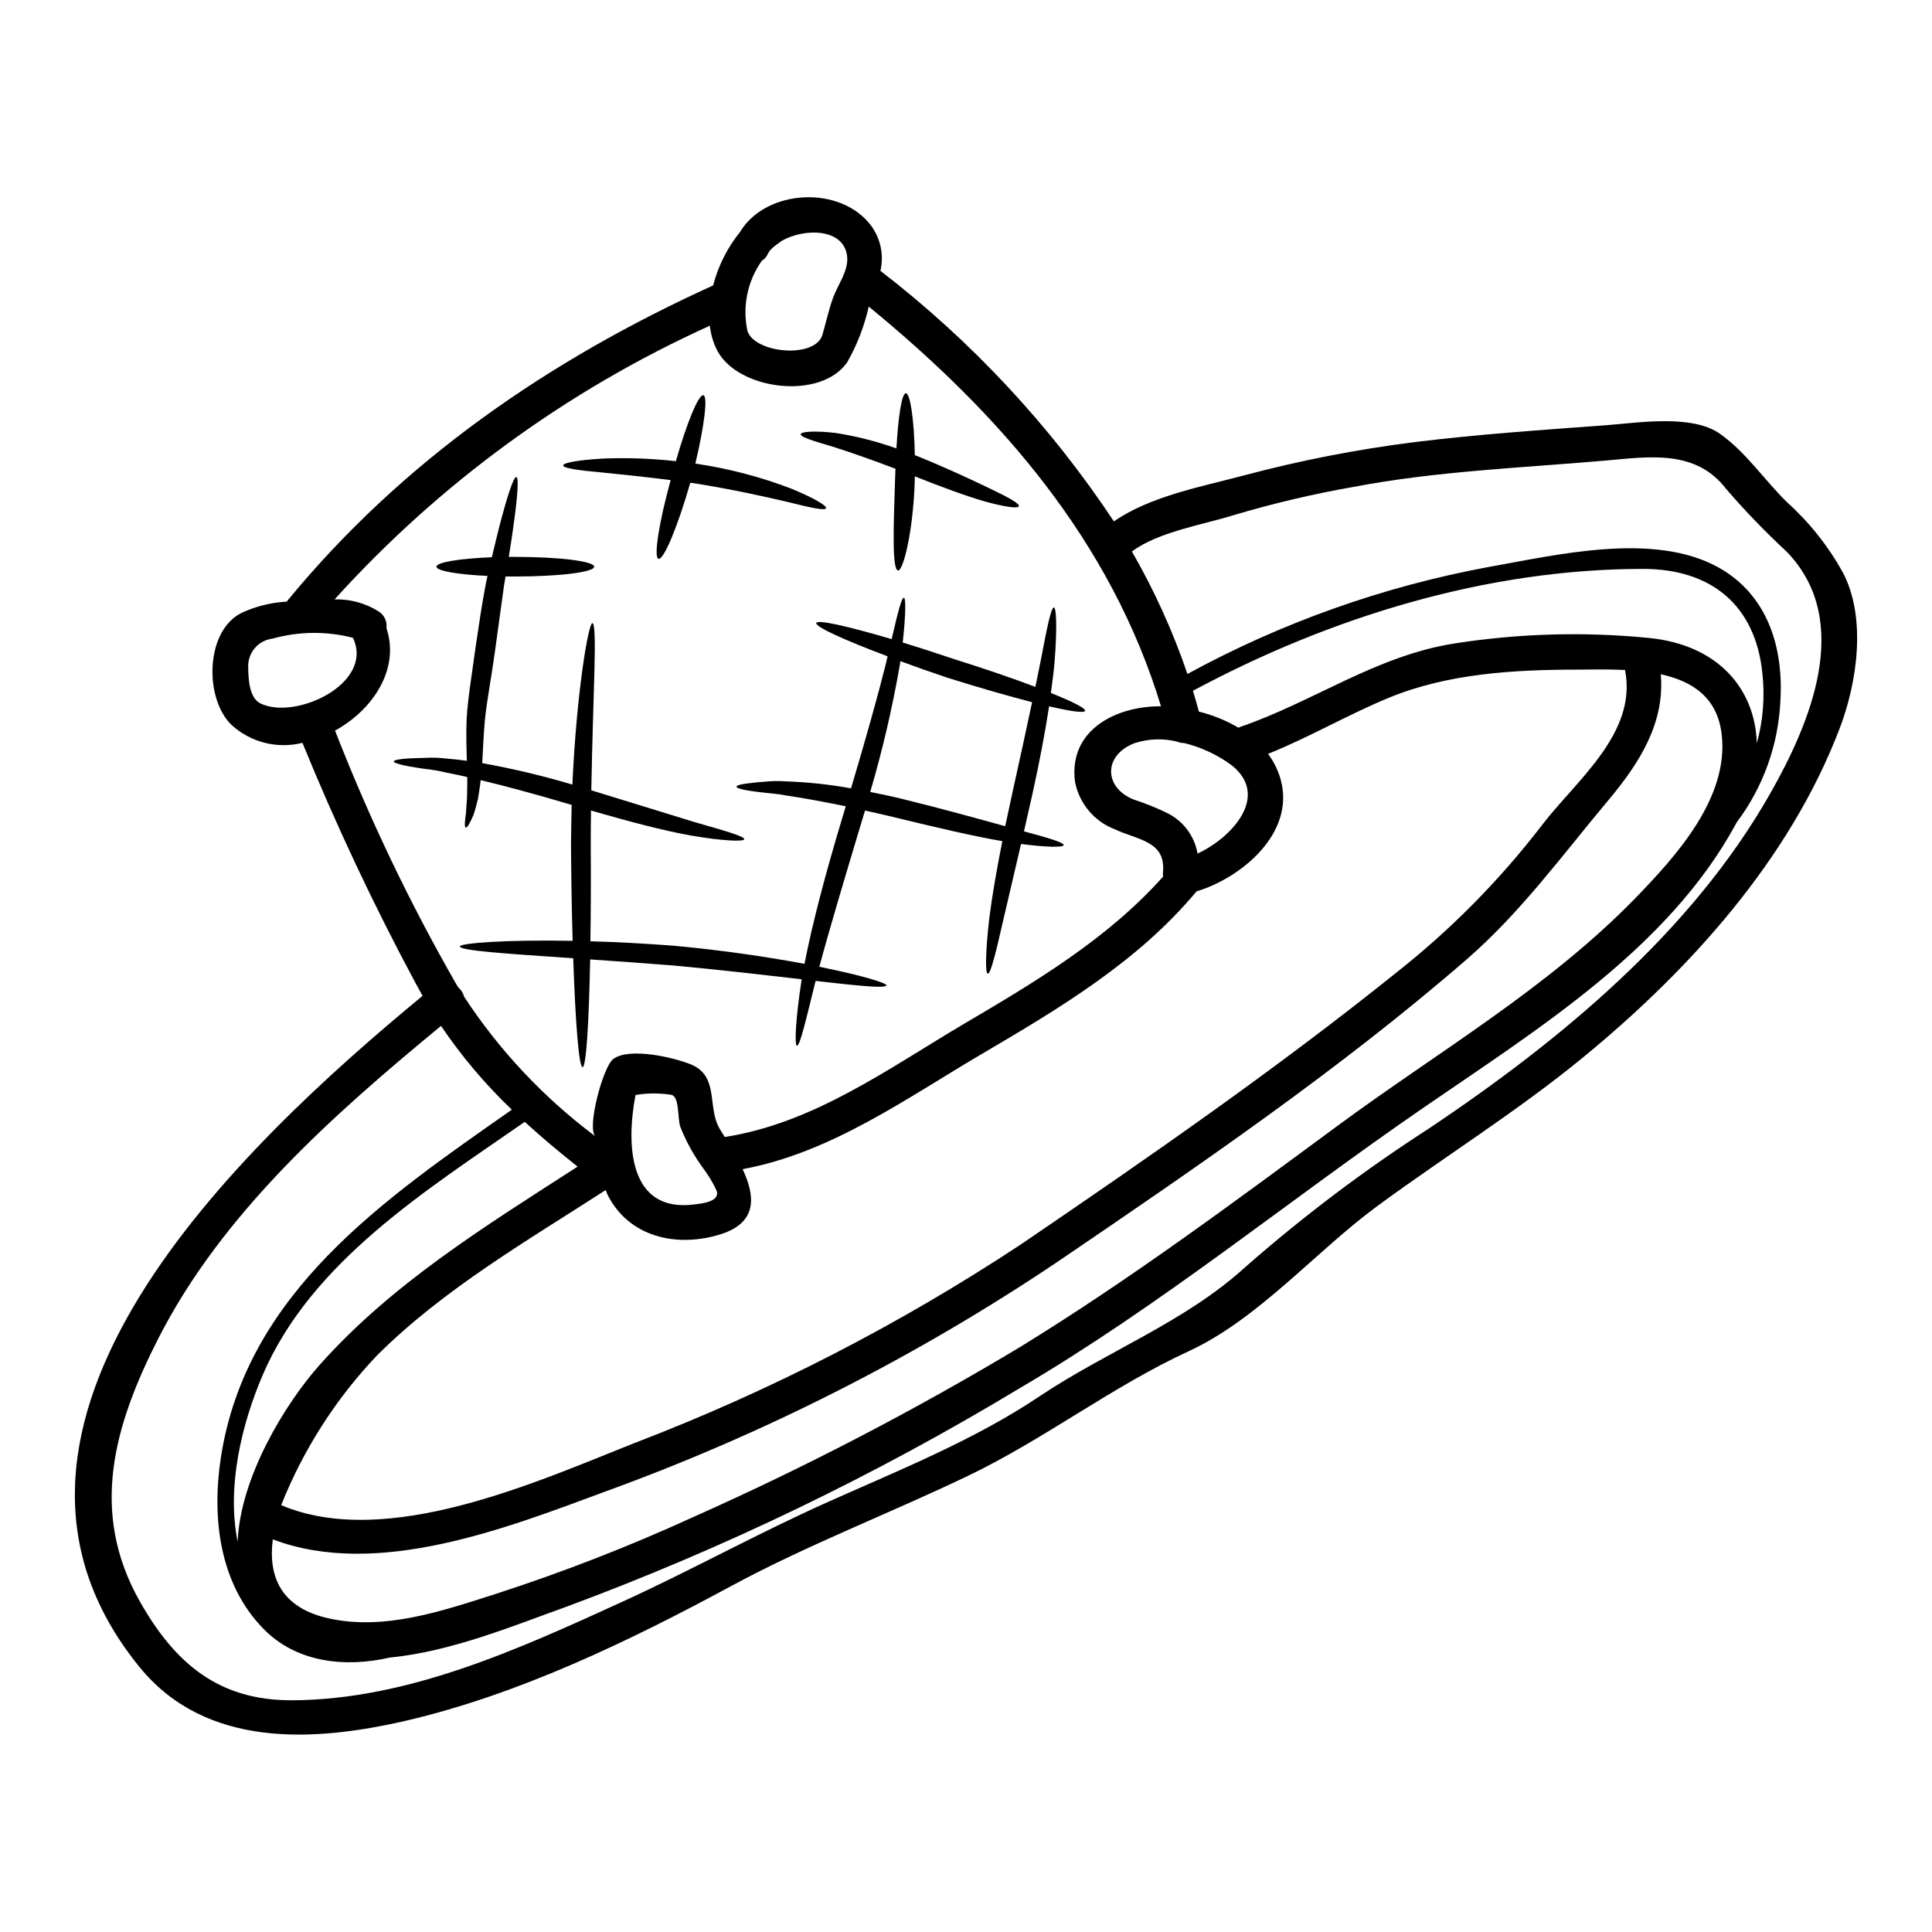 <?xml version="1.0" encoding="UTF-8"?>
<!-- Uploaded to: ICON Repo, www.iconrepo.com, Generator: ICON Repo Mixer Tools -->
<svg fill="#000000" width="800px" height="800px" version="1.1" viewBox="144 144 512 512" xmlns="http://www.w3.org/2000/svg">
 <g>
  <path d="m632.37 295.7c6.348 12.047 3.777 29.266-0.836 41.328-13.227 34.742-39.855 64.156-68.285 87.422-17.375 14.215-36.211 25.918-54.254 39.176-16.258 11.949-31.453 29.887-49.918 38.434-20.535 9.473-38.18 23.285-58.562 33.062-20.84 10-42.609 18.301-62.926 29.297-26.766 14.461-56.086 28.613-85.844 35.551-24.715 5.731-53.234 7.371-70.793-14.215-52.211-64.156 27.316-138.43 75.035-177.85-0.617-1.113-1.238-2.227-1.859-3.375-11.102-20.684-21.105-41.938-29.977-63.672-6.652 1.668-13.695-0.105-18.766-4.723-7.277-6.965-7.062-24.988 2.723-29.762 3.746-1.715 7.777-2.711 11.891-2.938 0.051-0.055 0.094-0.117 0.125-0.188 30.535-37.164 69.273-63.793 112.82-83.586h0.031l0.004 0.004c1.34-5.176 3.769-10.008 7.121-14.172 6.906-11.488 26.852-12.543 34.902-1.488h-0.004c2.422 3.41 3.266 7.695 2.324 11.77 24.129 18.582 45.035 41.016 61.871 66.398 9.664-6.691 23.105-9.168 34.191-12.109l0.004-0.004c14.996-4.008 30.254-6.988 45.656-8.918 16.848-2.074 33.785-3.219 50.695-4.461 8.234-0.617 22.668-3.004 30.129 2.32 6.934 4.926 11.676 12.203 17.773 18.148l0.004 0.004c5.898 5.324 10.879 11.594 14.727 18.547zm-19.262 58.621c10.594-18.641 22.113-45.707 4.434-64.074-5.68-5.254-11.059-10.824-16.105-16.688-8.023-10.438-20.16-8.551-31.707-7.527-22.391 1.969-44.871 2.785-67.02 7h-0.004c-10.762 1.883-21.41 4.398-31.879 7.523-7.961 2.477-20.008 4.43-26.852 9.602 5.938 10.316 10.867 21.184 14.707 32.453 24.863-13.57 51.715-23.121 79.559-28.305 18.086-3.188 44.004-9.535 61.258 0.121 12.941 7.277 17.215 21.152 16.32 35.461h-0.004c-0.551 11.59-4.574 22.75-11.551 32.023-0.055 0.117-0.113 0.23-0.184 0.34-17.871 33.062-52.77 54.598-82.809 75.285-35.906 24.656-69.566 52.383-107.22 74.461-38.145 23.008-78.363 42.387-120.13 57.879-12.914 4.586-30.191 11.832-46.543 13.383-11.922 2.727-24.797 1.395-33.602-7.648-11.645-11.922-13.688-29.391-11.242-45.34 6.719-43.727 43.387-68.562 77.109-92.188h0.004c-7.031-6.707-13.324-14.152-18.77-22.207-28.582 23.566-57.941 49.516-74.941 82.871-11.672 22.945-18.395 45.926-4.777 69.832 9.23 16.227 20.809 26.109 40.258 26.012 30.699-0.125 59.984-13.531 87.379-26.043 18.5-8.453 36.262-18.332 54.902-26.633 18.828-8.422 38.574-16.324 55.777-27.871 17.867-11.953 38.617-19.727 54.504-34.219 15.332-13.465 31.648-25.773 48.805-36.82 34.613-23.195 69.457-51.906 90.324-88.695zm-3.543-13.316c1.676-6.043 2.18-12.348 1.484-18.582-1.828-17.992-13.5-27.656-31.617-27.656-41.465 0-82.965 12.789-119.29 32.301 0.559 1.797 1.082 3.656 1.574 5.512 3.688 0.91 7.223 2.352 10.496 4.269 0.156-0.059 0.246-0.121 0.395-0.184 19.508-6.691 36.078-18.895 56.855-22.141 17.059-2.668 34.383-3.156 51.562-1.457 18.242 1.82 28.117 13.434 28.555 27.926zm-32.129 40.961c10.684-11.02 24.68-26.371 22.852-43.141-1.082-10.062-7.894-14.34-16.164-16.137 1.113 12.82-5.543 23.41-13.844 33.324-12.137 14.461-23.195 29.73-37.535 42.18-33.66 29.234-71.875 55.309-108.73 80.363-37.293 25.031-77.492 45.434-119.71 60.758-25.949 9.602-60.328 23.133-88.012 12.633-1.266 9.938 2.199 18.176 14.93 20.965 14.773 3.223 29.945-1.969 43.941-6.438 17.953-5.805 35.551-12.648 52.707-20.504 29.672-13.219 58.516-28.223 86.371-44.934 29.203-17.93 56.582-38.309 84.141-58.621 26.727-19.727 55.711-36.449 79.062-60.449zm-24.898-19.168c8.98-11.809 25.363-24.371 22.141-41.062v-0.184c-4.519-0.215-9.008-0.125-12.91-0.094-16.691 0.031-34.004 1.023-49.645 7.43-10.969 4.519-21.121 10.5-32.082 14.895 1.551 2.066 2.695 4.41 3.375 6.902 3.836 14.168-10.438 25.953-22.328 29.543-15.352 18.461-36.211 30.938-56.734 42.984-20.223 11.891-40.074 26.293-63.547 30.625 3.25 6.938 4.148 14.121-5.82 17.25-11.488 3.621-24.25 0.867-29.945-10.406-0.215-0.434-0.344-0.867-0.527-1.301-20.859 13.469-42.902 26.199-60.574 43.789v0.004c-10.934 11.492-19.562 24.969-25.426 39.707 27.992 11.859 67.699-6.164 93.676-16.477h0.004c35.922-13.766 70.234-31.41 102.34-52.617 33.598-22.852 67.816-46.574 99.5-72.027h-0.004c14.402-11.344 27.336-24.43 38.512-38.961zm-91.168 7.398c9.055-4.18 19.32-15.27 8.977-23.441-3.773-2.762-8.055-4.754-12.598-5.856-0.66 0.008-1.312-0.125-1.918-0.395-3.688-0.879-7.543-0.73-11.148 0.434-8.453 3.25-8.113 11.922-0.121 14.988 2.945 0.957 5.82 2.117 8.609 3.469 4.32 2.059 7.375 6.086 8.195 10.801zm-9.168 4.859c0.789-8.176-6.812-8.48-12.73-11.27v0.004c-5.484-2.094-9.492-6.875-10.59-12.641-1.762-13.812 11.055-20.074 22.793-19.973-13.285-43.742-42.461-77.266-77.449-105.93-1.16 5.18-3.086 10.156-5.711 14.766-7.086 10.156-28.77 7.336-34.344-2.945h-0.004c-1.109-2.098-1.801-4.391-2.043-6.75-37.781 17.086-71.641 41.777-99.457 72.531 4.121-0.121 8.188 0.988 11.676 3.188 1.5 0.941 2.309 2.672 2.074 4.426 3.621 10.902-3.656 21.68-13.625 27.16 9.02 23.156 19.754 45.609 32.113 67.172 0.184 0.309 0.371 0.586 0.559 0.898 0.758 0.645 1.301 1.508 1.547 2.473 9.355 14.27 21.133 26.793 34.809 37-2.414-1.969 1.969-18.551 4.723-20.535 4.305-3.148 16.074-0.395 20.566 1.457 7.586 3.148 4.211 11.273 7.617 17.062 0.395 0.68 0.867 1.426 1.332 2.168 23.664-3.656 43.418-18.18 63.609-30.102 18.895-11.117 37.934-22.484 52.586-38.926h-0.004c-0.066-0.406-0.082-0.82-0.047-1.23zm-87.379-152.27c1.234-3.379 4.055-7 3.684-10.777-0.789-7.617-11.414-7.617-17.469-4.117v0.004c-0.195 0.18-0.402 0.344-0.617 0.492-0.82 0.535-1.578 1.16-2.262 1.859-0.285 0.34-0.523 0.715-0.711 1.113-0.336 0.734-0.887 1.348-1.574 1.766-3.816 5.41-5.188 12.176-3.777 18.645 2.043 5.902 17.961 7.336 19.848 0.961 0.977-3.316 1.688-6.699 2.863-9.941zm-36.852 240.41c1.828-0.242 7.121-0.68 5.883-3.773h0.004c-0.992-2.117-2.207-4.121-3.625-5.981-2.426-3.34-4.422-6.973-5.945-10.809-0.789-2.387-0.156-8.176-2.481-8.512-3.109-0.477-6.277-0.457-9.383 0.059-2.492 12.977-1.938 31.246 15.547 29.016zm-30.906-10.031c-4.957-3.938-9.602-7.832-14-11.859-25.977 18.086-56.543 37-69.457 67.109-5.578 13.035-9.574 29.602-6.629 44.156 0.68-17.062 12.57-36.512 21.617-46.727 19.367-21.805 44.234-37.012 68.484-52.68zm-84.062-122.76c9.23 4.555 30.133-5.203 24.59-17.246h-0.004c0.004-0.047-0.004-0.09-0.027-0.129-7.019-1.805-14.387-1.73-21.367 0.219-3.824 0.477-6.625 3.832-6.414 7.68 0.031 2.758 0.219 8.02 3.223 9.477z"/>
  <path d="m422.5 327.64c5.758 2.32 9.227 4.055 9.055 4.723-0.172 0.668-3.777 0.152-9.535-1.18-1.055 6.902-2.539 14.742-4.367 23.012-0.789 3.469-1.547 6.84-2.289 10.125 6.598 1.766 10.629 2.977 10.527 3.656-0.09 0.617-4.398 0.586-11.305-0.312-1.828 7.836-3.469 14.836-4.766 20.41-1.969 8.703-3.312 14.09-4.059 13.965-0.68-0.09-0.617-5.637 0.395-14.562 0.711-5.727 1.922-12.758 3.473-20.562-7.59-1.301-17.125-3.543-27.438-6.039-3.066-0.742-6.074-1.457-8.949-2.074-0.375 1.238-0.742 2.508-1.145 3.777-4.305 14.367-8.238 27.469-10.965 37.625 11.086 2.231 17.934 4.305 17.777 4.926-0.188 0.867-7.402 0.125-18.766-1.18-2.633 10.656-4.184 17.344-4.957 17.188-0.648-0.125-0.395-6.844 1.266-17.621-9.445-1.082-21.211-2.477-34.031-3.652-7.805-0.621-15.234-1.145-22.023-1.609-0.34 17.094-1.051 28.551-2.012 28.551-0.961 0-1.891-11.582-2.477-28.863-17.805-1.207-30.039-2.016-30.039-3.129 0.031-0.867 12.074-1.828 29.883-1.484-0.215-7.715-0.371-16.293-0.434-25.426 0.031-3.625 0.094-7.156 0.184-10.594-0.371-0.121-0.789-0.246-1.145-0.34-8.391-2.481-16.227-4.617-22.977-6.227-0.184 1.797-0.496 3.5-0.711 4.957-0.434 1.703-0.789 3.148-1.207 4.305-0.988 2.289-1.699 3.438-2.043 3.312-0.344-0.121-0.281-1.488 0.062-3.777 0.062-1.145 0.184-2.57 0.281-4.211 0-1.613 0.121-3.41 0.059-5.418-2.043-0.465-3.965-0.871-5.727-1.207l-0.008-0.008c-1.879-0.441-3.781-0.762-5.699-0.961-1.703-0.246-3.188-0.496-4.363-0.711-2.387-0.465-3.684-0.898-3.684-1.238 0-0.344 1.363-0.617 3.773-0.789 1.238-0.062 2.695-0.125 4.434-0.156h-0.004c1.953-0.117 3.91-0.051 5.852 0.188 1.668 0.121 3.469 0.34 5.324 0.586-0.094-3.25-0.215-6.844-0.062-10.992 0.312-5.637 1.395-11.809 2.258-18.27 0.961-6.473 1.832-12.668 2.945-18.207 0.121-0.527 0.215-1.023 0.34-1.52-7.894-0.371-13.531-1.332-13.531-2.445 0-1.18 6.164-2.168 14.68-2.512 0.68-2.91 1.363-5.668 1.969-8.082 2.137-8.238 3.809-13.289 4.523-13.16 0.711 0.125 0.312 5.453-0.898 13.875-0.312 2.227-0.68 4.676-1.117 7.277h1.734c11.551 0 20.902 1.145 20.902 2.602 0 1.457-9.352 2.598-20.902 2.598h-2.582c-0.121 0.742-0.246 1.52-0.395 2.293-0.742 5.543-1.609 11.609-2.481 18.023-0.871 6.41-2.074 12.418-2.629 17.992-0.344 3.871-0.465 7.711-0.68 11.148 8.066 1.453 16.043 3.348 23.898 5.684 1.113-24.742 4.269-42.797 5.293-42.797 1.395 0.215 0.152 18.953-0.281 44.316 10.594 3.281 20.098 6.191 27.254 8.391 8.238 2.363 13.383 3.809 13.285 4.582-0.09 0.652-5.512 0.496-14.121-0.988-7.152-1.27-16.383-3.688-26.504-6.629-0.031 2.973-0.062 6.008-0.062 9.137 0.062 9.137 0.031 17.773-0.094 25.516 6.875 0.184 14.465 0.586 22.434 1.207 12.988 1.207 24.863 3.004 34.309 4.769 2.043-10.559 5.574-23.938 9.91-38.34 0.34-1.145 0.68-2.258 1.023-3.406-6.133-1.27-11.648-2.262-16.105-2.914-1.922-0.395-3.746-0.496-5.324-0.68-1.578-0.184-2.973-0.344-4.09-0.527-2.195-0.34-3.438-0.711-3.438-1.082 0-0.371 1.238-0.68 3.5-0.93 1.113-0.156 2.481-0.281 4.059-0.395v0.004c1.809-0.188 3.633-0.219 5.449-0.09 5.82 0.195 11.613 0.816 17.344 1.855 3.836-12.883 7.086-24.402 9.289-33.227 0.152-0.621 0.281-1.18 0.395-1.766-11.488-4.305-19.199-7.832-18.895-8.824 0.309-0.992 8.422 0.867 19.977 4.269 1.609-6.902 2.629-11.051 3.25-10.961 0.527 0.031 0.496 4.492-0.312 11.863 4.148 1.266 8.66 2.723 13.41 4.328 8.266 2.602 15.797 5.172 21.738 7.43 0.527-2.508 0.992-4.828 1.426-6.965 1.641-8.66 2.723-14.09 3.5-14.09 0.648 0.031 0.867 5.637 0.152 14.617-0.223 2.469-0.562 5.164-0.965 8.047zm-9.973 25.391c1.859-8.328 3.543-16.137 4.988-22.945-6.227-1.609-14.027-3.836-22.516-6.504-4.398-1.488-8.551-2.941-12.387-4.363l-0.184 1.207c-1.973 11.289-4.578 22.457-7.809 33.453 2.883 0.555 5.789 1.18 8.793 1.922 10.344 2.539 19.68 5.141 26.973 7.152 0.684-3.199 1.395-6.516 2.141-9.922z"/>
  <path d="m406.24 273.42c4.957 2.363 7.988 4.027 7.773 4.723s-3.684 0.215-9.078-1.27c-4.953-1.426-11.457-3.836-18.5-6.625 0 0.523-0.031 1.051-0.031 1.574-0.434 13.129-3.062 23.598-4.43 23.348-1.516-0.215-1.234-10.652-0.789-23.535 0.031-1.148 0.062-2.293 0.121-3.41-6.473-2.445-12.262-4.492-16.629-5.852-5.262-1.547-8.609-2.57-8.484-3.312 0.125-0.68 3.562-0.961 9.137-0.34h0.004c5.527 0.855 10.961 2.234 16.227 4.117 0.496-8.516 1.395-14.617 2.512-14.617 1.117 0 2.195 6.844 2.363 16.414h0.062c7.91 3.18 14.785 6.398 19.742 8.785z"/>
  <path d="m353.66 273.48c6.043 2.477 9.508 4.582 9.262 5.203-0.281 0.711-4.211-0.156-10.375-1.703-6.223-1.457-14.742-3.344-24.277-4.859-0.465-0.094-0.902-0.125-1.336-0.188-3.312 11.551-7.031 20.504-8.422 20.16-1.332-0.309 0.094-9.57 3.219-20.859-7-0.898-13.254-1.516-18.105-2.012-6.348-0.586-10.375-1.113-10.375-1.891 0-0.68 3.938-1.426 10.406-1.793v-0.008c6.492-0.262 12.992-0.035 19.449 0.684 2.941-10.234 6.039-17.773 7.305-17.469 1.207 0.312 0.246 8.086-2.133 18.105 0.258 0.059 0.523 0.098 0.785 0.125 8.406 1.293 16.652 3.473 24.598 6.504z"/>
 </g>
</svg>